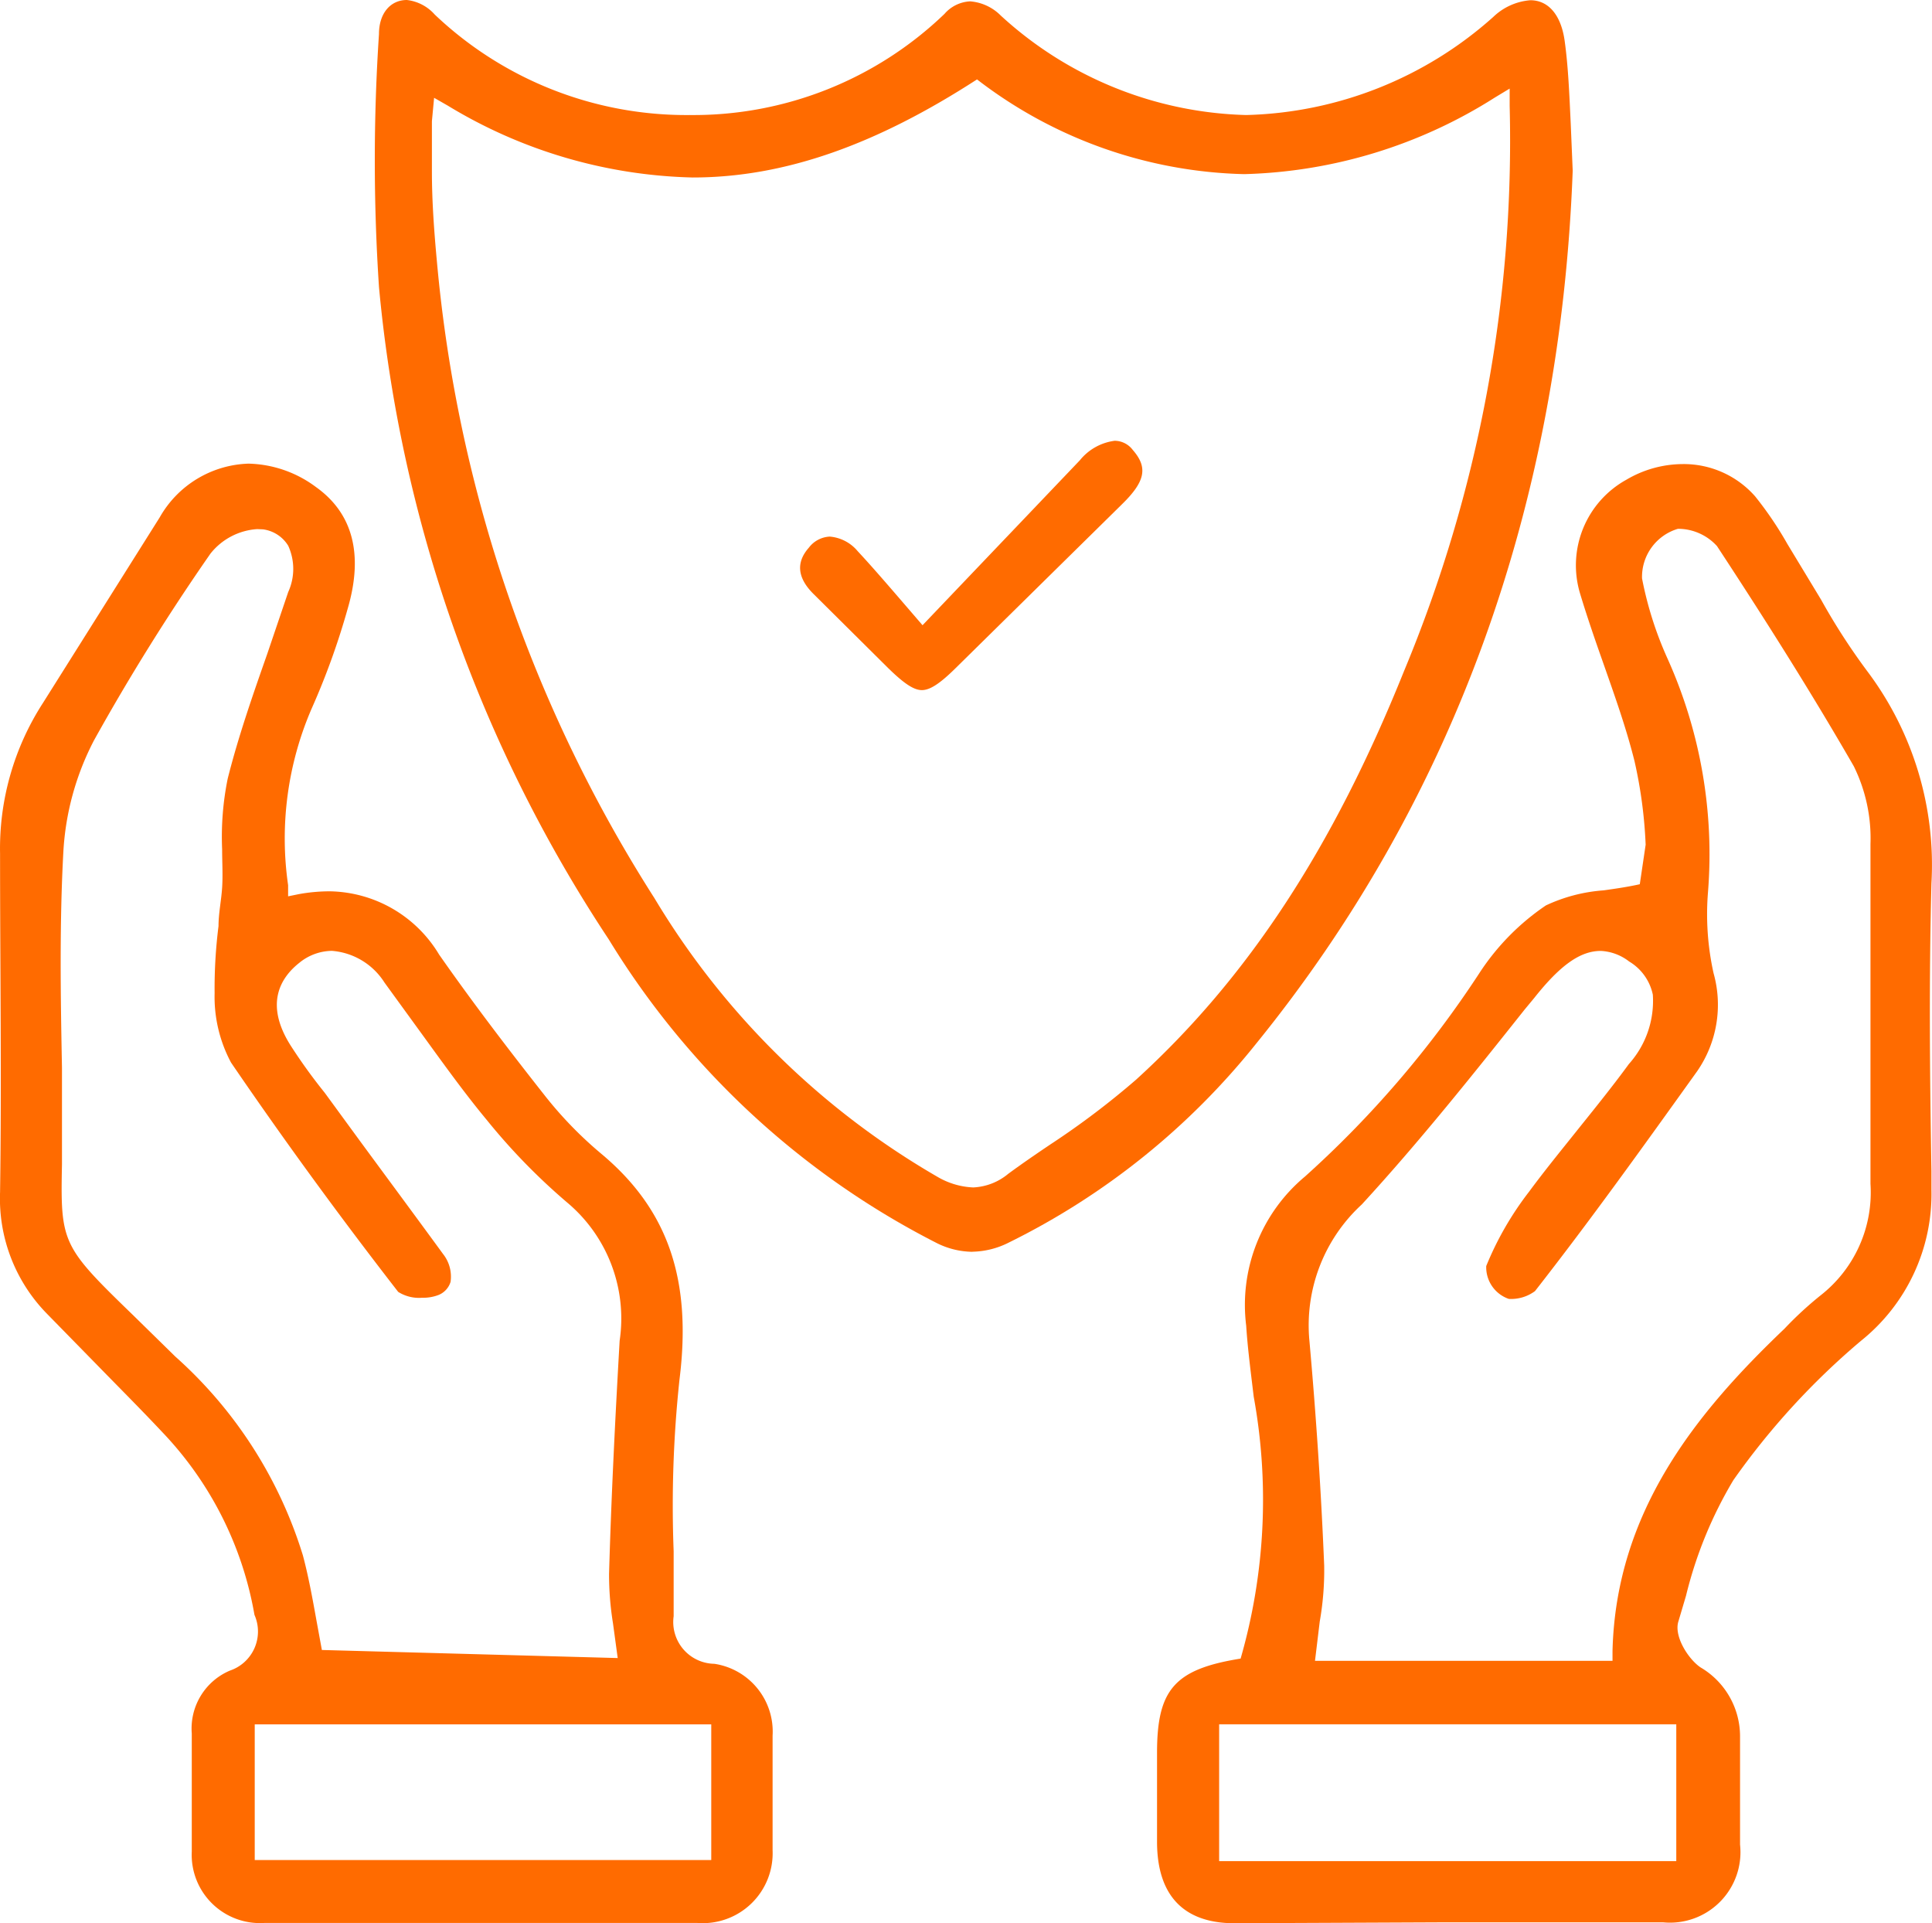 <svg xmlns="http://www.w3.org/2000/svg" width="119.765" height="119.206" viewBox="0 0 119.765 119.206">
  <g id="Group_8" data-name="Group 8" transform="translate(-1389.819 -473.313)">
    <path id="Path_46" data-name="Path 46" d="M52.374,138.963a4.231,4.231,0,0,1-4.49-4.421v-7.322a3.9,3.9,0,0,1,2.366-3.9,2.556,2.556,0,0,0,1.52-3.454,21.776,21.776,0,0,0-5.7-11.311c-1.278-1.364-2.625-2.711-3.955-4.075l-3.195-3.264A10.189,10.189,0,0,1,36,93.668c.1-6.907,0-13.988,0-20.981a16.612,16.612,0,0,1,2.659-9.342l7.236-11.5a6.562,6.562,0,0,1,5.509-3.333,7.253,7.253,0,0,1,4.179,1.451c2.279,1.623,2.953,4.162,1.969,7.529a45.452,45.452,0,0,1-2.228,6.182,20.256,20.256,0,0,0-1.468,10.966v.691l.673-.138a10.775,10.775,0,0,1,1.9-.173,8.047,8.047,0,0,1,6.787,3.92c2.09,2.988,4.317,5.906,6.579,8.773a24.332,24.332,0,0,0,3.454,3.557c4.144,3.454,5.647,7.788,4.87,14a73.355,73.355,0,0,0-.363,10.655v4.024A2.59,2.59,0,0,0,80.28,122.9a4.248,4.248,0,0,1,3.609,4.455v7.1a4.334,4.334,0,0,1-4.68,4.507H52.374Zm-.587-3.9h28.3v-8.41h-28.3Zm.155-82.493a4.024,4.024,0,0,0-2.9,1.52,135.577,135.577,0,0,0-7.218,11.57,16.958,16.958,0,0,0-1.9,6.908c-.242,4.438-.173,8.911-.086,13.383v5.992c-.1,4.9,0,5.077,4.438,9.377l2.59,2.539a27.2,27.2,0,0,1,7.909,12.33c.345,1.3.587,2.625.829,3.972l.345,1.882,18.339.5-.294-2.159a18.874,18.874,0,0,1-.242-3.074c.138-4.8.38-9.619.656-14.437a9.377,9.377,0,0,0-3.177-8.5,38.508,38.508,0,0,1-5.06-5.181c-1.433-1.727-2.763-3.592-4.093-5.422l-2.245-3.091a4.248,4.248,0,0,0-3.264-1.969,3.247,3.247,0,0,0-2.02.743c-1.157.915-2.193,2.556-.5,5.181A33.537,33.537,0,0,0,56.121,87.5l2.159,2.953c1.727,2.349,3.454,4.68,5.181,7.046a2.262,2.262,0,0,1,.466,1.727,1.278,1.278,0,0,1-.743.812,2.642,2.642,0,0,1-1.019.173,2.418,2.418,0,0,1-1.485-.363c-3.7-4.766-7.167-9.532-10.361-14.212a8.634,8.634,0,0,1-1.019-4.3,30.738,30.738,0,0,1,.242-4.162c0-.794.173-1.589.224-2.383s0-1.571,0-2.366a18.08,18.08,0,0,1,.345-4.386c.656-2.608,1.554-5.181,2.452-7.736l1.3-3.834a3.454,3.454,0,0,0,0-2.867A2.159,2.159,0,0,0,52.3,52.585Z" transform="translate(1353.823 453.538)" fill="#FF6B00"/>
    <path id="Path_47" data-name="Path 47" d="M82.331,138.966c-3.16,0-4.783-1.727-4.8-5.008V128.4c0-3.92,1.088-5.181,5.181-5.837a35.574,35.574,0,0,0,.812-16.233c-.207-1.727-.38-3.057-.466-4.4A10.361,10.361,0,0,1,86.7,92.686,64.015,64.015,0,0,0,97.51,80.08a14.817,14.817,0,0,1,4.127-4.2,10.1,10.1,0,0,1,3.575-.933c.708-.1,1.468-.207,2.245-.38l.363-2.452a28.7,28.7,0,0,0-.691-5.181c-.518-2.072-1.243-4.093-1.951-6.113-.5-1.416-.984-2.815-1.416-4.248a6.061,6.061,0,0,1,2.867-7.08,6.907,6.907,0,0,1,3.454-.967,5.889,5.889,0,0,1,4.524,2,22.153,22.153,0,0,1,2,2.953l2.09,3.454a39.564,39.564,0,0,0,2.867,4.438,19.963,19.963,0,0,1,3.972,13.141c-.155,5.94-.1,11.9,0,17.839v1.157a11.656,11.656,0,0,1-4.369,9.36,45.692,45.692,0,0,0-7.909,8.634,25.9,25.9,0,0,0-2.936,7.167l-.466,1.571c-.311.933.622,2.366,1.364,2.867a4.956,4.956,0,0,1,2.452,4.3c0,2.728,0,4.7,0,6.683a4.369,4.369,0,0,1-4.783,4.818H95.61Zm-.95-3.851h28.338v-8.479H81.381ZM105.039,78.7c-1.261,0-2.5.863-4.127,2.918l-.587.708c-3.212,4.041-6.528,8.2-10.1,12.088a10.171,10.171,0,0,0-3.247,8.462c.414,4.628.725,9.291.915,13.936a18.323,18.323,0,0,1-.276,3.454l-.294,2.435h18.443v-.6c.207-8.634,5.181-14.765,10.655-19.98a22.192,22.192,0,0,1,2.245-2.072,8.1,8.1,0,0,0,3.091-6.907V72.068a10.085,10.085,0,0,0-1.036-4.818c-2.677-4.645-5.543-9.17-8.479-13.642a3.264,3.264,0,0,0-2.418-1.071,3.108,3.108,0,0,0-2.228,3.074,22.328,22.328,0,0,0,1.589,4.991,29.547,29.547,0,0,1,2.5,14.454,16.854,16.854,0,0,0,.345,5.025,7.236,7.236,0,0,1-1.019,6.079c-3.316,4.628-6.579,9.187-10.05,13.625a2.487,2.487,0,0,1-1.623.484,2.072,2.072,0,0,1-1.4-2.038,19.6,19.6,0,0,1,2.659-4.611c.915-1.243,1.9-2.452,2.867-3.661s2.262-2.8,3.316-4.248a5.854,5.854,0,0,0,1.485-4.3,3.143,3.143,0,0,0-1.468-2.055,3.108,3.108,0,0,0-1.761-.656Z" transform="translate(1384.013 453.552)" fill="#FF6B00"/>
    <path id="Path_48" data-name="Path 48" d="M86.491,109.458a5.042,5.042,0,0,1-2.262-.57A50.839,50.839,0,0,1,63.956,90.1,87.915,87.915,0,0,1,49.709,49.657a118.8,118.8,0,0,1,0-15.68c0-1.278.708-2.107,1.727-2.107a2.711,2.711,0,0,1,1.727.9A22.639,22.639,0,0,0,68.981,39a22.449,22.449,0,0,0,15.784-6.269,2.245,2.245,0,0,1,1.589-.777,3,3,0,0,1,1.9.881A23.365,23.365,0,0,0,103.466,39a23.848,23.848,0,0,0,15.317-6.079,3.73,3.73,0,0,1,2.3-1.036c1.122,0,1.9.915,2.124,2.5s.294,3.35.38,5.181l.121,2.884c-.777,20.843-7.443,39.1-19.634,54.12a45.192,45.192,0,0,1-15.317,12.313,5.181,5.181,0,0,1-2.262.57ZM52.99,39.382V42.49c0,1.865.138,3.73.311,5.6A87.9,87.9,0,0,0,66.788,87.544a49.1,49.1,0,0,0,17.545,17.269,4.766,4.766,0,0,0,2.21.656h0a3.644,3.644,0,0,0,2.176-.846c.846-.622,1.727-1.226,2.625-1.83a50.183,50.183,0,0,0,5.3-4.006c6.907-6.286,12.192-14.333,16.612-25.333A85.446,85.446,0,0,0,119.8,38.432V37.361l-.915.553a30.445,30.445,0,0,1-15.542,4.749,28.183,28.183,0,0,1-16.561-5.871c-6.217,4.024-11.9,6.079-17.631,6.079a30.566,30.566,0,0,1-15.179-4.455l-.846-.484Z" transform="translate(1363.603 441.443)" fill="#FF6B00"/>
    <path id="Path_49" data-name="Path 49" d="M72.268,63.145c-.5,0-1.105-.4-2.107-1.381l-4.593-4.559c-1.019-1-1.122-1.969-.311-2.884a1.727,1.727,0,0,1,1.3-.691,2.521,2.521,0,0,1,1.727.9c.708.76,1.4,1.554,2.193,2.469l1.83,2.124L82.06,48.9a3.316,3.316,0,0,1,2.159-1.209,1.416,1.416,0,0,1,1.122.57c.95,1.088.777,1.951-.673,3.367L74.306,61.833C73.356,62.766,72.752,63.145,72.268,63.145Z" transform="translate(1374.7 452.942)" fill="#FF6B00"/>
  </g>
</svg>

